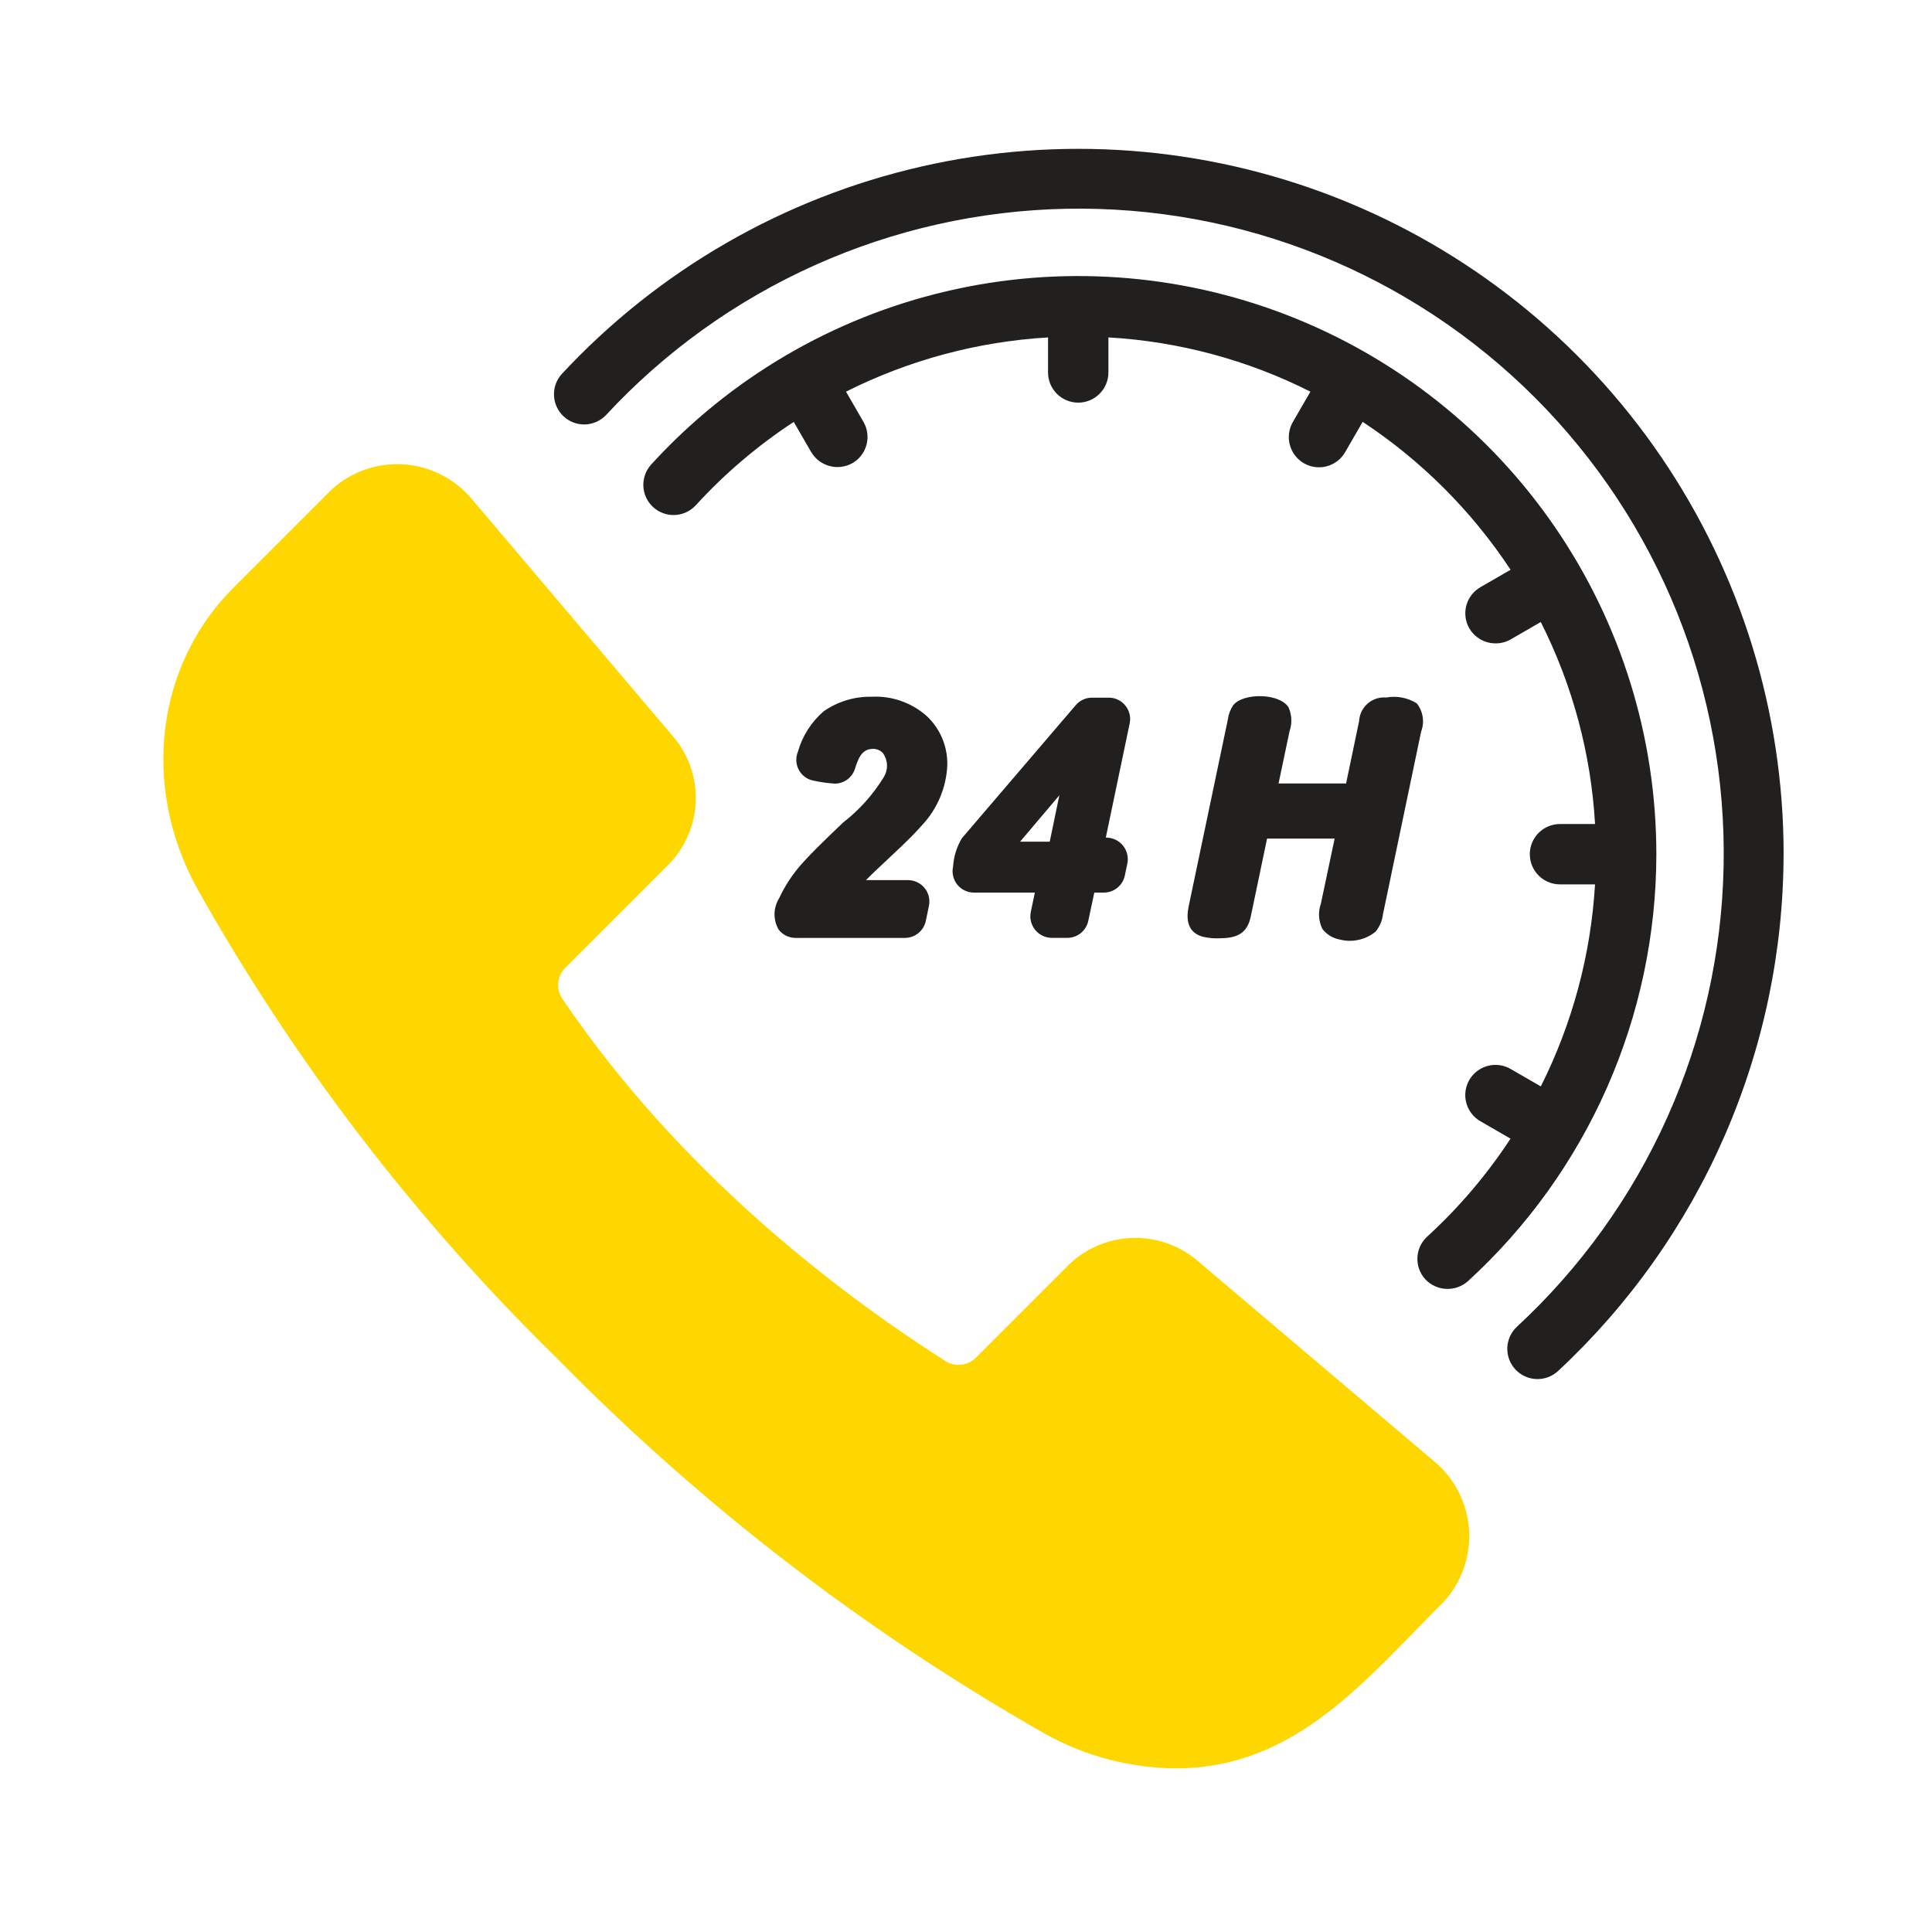 <svg xmlns="http://www.w3.org/2000/svg" width="128" height="128" viewBox="0 0 128 128" fill="none"><path d="M58.562 51.471C58.706 51.23 58.777 50.952 58.765 50.672C58.754 50.391 58.66 50.12 58.496 49.892C58.41 49.8 58.306 49.728 58.189 49.68C58.072 49.633 57.947 49.611 57.821 49.617C57.057 49.617 56.837 50.341 56.641 50.94C56.551 51.224 56.373 51.471 56.133 51.647C55.893 51.823 55.603 51.917 55.305 51.917C54.851 51.888 54.4 51.826 53.955 51.731C53.746 51.7 53.547 51.623 53.372 51.505C53.197 51.386 53.051 51.23 52.946 51.047C52.84 50.864 52.777 50.66 52.761 50.449C52.745 50.239 52.778 50.027 52.855 49.831C53.148 48.778 53.746 47.836 54.574 47.123C55.505 46.475 56.617 46.138 57.75 46.161C59.088 46.092 60.399 46.552 61.4 47.441C61.844 47.858 62.195 48.365 62.43 48.928C62.664 49.491 62.777 50.097 62.761 50.706C62.693 52.193 62.093 53.606 61.072 54.689C60.662 55.162 59.995 55.828 59.087 56.672C58.248 57.451 57.671 58.002 57.371 58.311H60.159C60.369 58.311 60.577 58.358 60.766 58.448C60.956 58.538 61.123 58.669 61.256 58.832C61.388 58.995 61.483 59.185 61.533 59.389C61.583 59.593 61.587 59.805 61.544 60.011L61.338 61.011C61.272 61.329 61.098 61.615 60.846 61.82C60.593 62.026 60.278 62.138 59.953 62.139H52.708C52.492 62.14 52.278 62.09 52.083 61.995C51.889 61.899 51.719 61.76 51.587 61.588C51.403 61.272 51.309 60.911 51.314 60.545C51.32 60.179 51.426 59.822 51.62 59.512C52 58.694 52.497 57.935 53.094 57.26C53.594 56.687 54.526 55.76 55.853 54.5C56.933 53.663 57.851 52.637 58.562 51.471ZM85.436 48.444L84.708 51.905H89.182L90.044 47.776C90.056 47.554 90.112 47.336 90.209 47.136C90.307 46.936 90.444 46.758 90.612 46.611C90.78 46.465 90.976 46.355 91.187 46.286C91.399 46.218 91.623 46.192 91.844 46.212C92.541 46.086 93.26 46.223 93.862 46.596C94.069 46.856 94.205 47.165 94.256 47.493C94.307 47.821 94.272 48.157 94.154 48.467L91.628 60.557C91.58 60.984 91.41 61.389 91.139 61.723C90.811 61.991 90.425 62.177 90.012 62.268C89.598 62.359 89.169 62.352 88.759 62.246C88.303 62.163 87.895 61.913 87.612 61.546C87.484 61.287 87.41 61.005 87.392 60.717C87.375 60.428 87.416 60.139 87.512 59.867L88.424 55.559H83.946L82.867 60.72C82.636 61.82 81.989 62.142 80.887 62.161C80.484 62.186 80.08 62.152 79.687 62.061C78.687 61.782 78.567 60.937 78.754 60.042L81.354 47.642C81.397 47.308 81.52 46.989 81.711 46.712C82.391 45.883 84.786 45.922 85.369 46.863C85.591 47.362 85.615 47.928 85.436 48.444ZM74.557 46.744C74.425 46.58 74.257 46.448 74.067 46.358C73.876 46.267 73.668 46.221 73.457 46.222H72.347C72.143 46.222 71.941 46.266 71.755 46.351C71.57 46.437 71.405 46.562 71.272 46.717L63.729 55.533C63.386 56.105 63.185 56.752 63.143 57.418C63.098 57.624 63.099 57.839 63.148 58.045C63.196 58.251 63.29 58.443 63.422 58.608C63.555 58.773 63.722 58.906 63.913 58.997C64.104 59.089 64.313 59.136 64.524 59.136H68.562L68.288 60.436C68.249 60.641 68.255 60.852 68.306 61.055C68.357 61.258 68.452 61.447 68.584 61.609C68.716 61.771 68.882 61.902 69.07 61.993C69.258 62.084 69.463 62.133 69.672 62.136H70.716C71.04 62.135 71.353 62.023 71.605 61.82C71.857 61.616 72.031 61.333 72.1 61.017L72.5 59.136H73.138C73.463 59.135 73.777 59.023 74.029 58.818C74.281 58.613 74.455 58.328 74.522 58.011L74.693 57.193C74.733 56.988 74.726 56.776 74.675 56.574C74.624 56.371 74.529 56.182 74.397 56.02C74.266 55.858 74.1 55.727 73.912 55.636C73.724 55.545 73.518 55.496 73.309 55.493H73.262L74.844 47.928C74.888 47.722 74.885 47.508 74.835 47.303C74.785 47.098 74.691 46.907 74.557 46.744ZM69.548 55.762H67.585L70.185 52.69L69.548 55.762ZM118.167 56.593C118.156 63.019 116.825 69.374 114.255 75.264C111.685 81.154 107.932 86.453 103.228 90.831C103.036 91.01 102.81 91.15 102.564 91.241C102.317 91.333 102.055 91.376 101.792 91.366C101.53 91.357 101.271 91.296 101.032 91.186C100.793 91.077 100.578 90.922 100.399 90.73C100.22 90.537 100.08 90.311 99.988 90.065C99.897 89.819 99.854 89.556 99.864 89.294C99.873 89.031 99.934 88.773 100.043 88.534C100.152 88.294 100.308 88.079 100.5 87.9C104.719 83.995 108.107 79.278 110.46 74.032C112.813 68.787 114.083 63.12 114.194 57.372C114.305 51.624 113.255 45.913 111.107 40.58C108.958 35.248 105.755 30.404 101.69 26.338C97.625 22.273 92.781 19.069 87.449 16.92C82.117 14.771 76.405 13.721 70.657 13.831C64.909 13.942 59.242 15.212 53.997 17.564C48.751 19.917 44.034 23.304 40.128 27.523C39.763 27.895 39.267 28.109 38.747 28.121C38.226 28.132 37.721 27.941 37.34 27.586C36.958 27.231 36.73 26.741 36.704 26.221C36.678 25.701 36.856 25.191 37.2 24.8C43.588 17.918 51.901 13.12 61.056 11.031C70.211 8.943 79.782 9.662 88.523 13.094C97.263 16.526 104.766 22.511 110.055 30.27C115.343 38.03 118.171 47.202 118.169 56.592L118.167 56.593ZM109.738 56.593C109.732 61.916 108.619 67.18 106.47 72.05C104.321 76.92 101.182 81.29 97.254 84.882C96.859 85.233 96.343 85.416 95.815 85.392C95.287 85.369 94.79 85.139 94.428 84.754C94.071 84.362 93.883 83.845 93.907 83.315C93.931 82.785 94.165 82.287 94.556 81.929C96.66 80.004 98.514 77.824 100.077 75.439L98.077 74.284C97.85 74.153 97.65 73.978 97.49 73.769C97.33 73.561 97.213 73.323 97.145 73.069C97.077 72.816 97.06 72.551 97.094 72.291C97.128 72.03 97.213 71.779 97.345 71.552C97.476 71.324 97.651 71.124 97.859 70.965C98.068 70.805 98.305 70.687 98.559 70.619C98.813 70.551 99.078 70.534 99.338 70.568C99.599 70.602 99.85 70.688 100.077 70.819L102.083 71.977C104.177 67.806 105.399 63.252 105.675 58.593H103.354C102.824 58.593 102.315 58.382 101.94 58.007C101.565 57.632 101.354 57.123 101.354 56.593C101.354 56.062 101.565 55.554 101.94 55.179C102.315 54.804 102.824 54.593 103.354 54.593H105.676C105.408 49.933 104.184 45.377 102.08 41.21L100.08 42.367C99.62 42.626 99.076 42.694 98.565 42.558C98.055 42.421 97.618 42.09 97.348 41.635C97.083 41.176 97.011 40.63 97.148 40.117C97.286 39.605 97.621 39.168 98.08 38.903L100.08 37.748C97.509 33.853 94.175 30.52 90.28 27.948L89.125 29.948C88.995 30.177 88.82 30.378 88.612 30.54C88.403 30.702 88.165 30.82 87.911 30.89C87.656 30.959 87.39 30.977 87.129 30.943C86.867 30.909 86.615 30.823 86.387 30.692C86.158 30.56 85.958 30.384 85.798 30.174C85.638 29.965 85.52 29.726 85.453 29.471C85.386 29.216 85.369 28.95 85.405 28.689C85.441 28.427 85.528 28.175 85.661 27.948L86.818 25.948C82.651 23.845 78.096 22.622 73.435 22.354V24.676C73.435 25.206 73.225 25.715 72.849 26.09C72.474 26.465 71.966 26.676 71.435 26.676C70.905 26.676 70.396 26.465 70.021 26.09C69.646 25.715 69.435 25.206 69.435 24.676V22.355C64.776 22.631 60.222 23.853 56.05 25.947L57.208 27.952C57.473 28.411 57.545 28.957 57.408 29.47C57.271 29.982 56.936 30.419 56.476 30.684C56.016 30.943 55.472 31.012 54.961 30.875C54.45 30.738 54.014 30.407 53.744 29.952L52.588 27.952C50.204 29.515 48.025 31.369 46.1 33.472C45.923 33.666 45.709 33.823 45.471 33.934C45.233 34.046 44.975 34.109 44.713 34.121C44.45 34.133 44.188 34.093 43.941 34.003C43.694 33.914 43.467 33.776 43.273 33.599C43.079 33.422 42.922 33.208 42.811 32.97C42.699 32.732 42.636 32.474 42.624 32.212C42.6 31.682 42.788 31.164 43.146 30.772C48.353 25.066 55.163 21.068 62.683 19.303C70.203 17.537 78.081 18.087 85.282 20.879C92.484 23.671 98.674 28.576 103.038 34.949C107.402 41.322 109.737 48.866 109.737 56.59L109.738 56.593Z" fill="#21201F"></path><path d="M77.906 117.157C74.867 117.138 71.882 116.35 69.23 114.865C57.367 108.116 46.497 99.756 36.93 90.022C27.516 80.806 19.466 70.292 13.025 58.8C9.353 52.051 10.336 44.067 15.472 38.93L21.947 32.455C22.593 31.86 23.354 31.404 24.182 31.114C25.01 30.823 25.89 30.705 26.765 30.767C27.641 30.828 28.495 31.067 29.275 31.47C30.055 31.873 30.744 32.431 31.301 33.11L44.488 48.67C45.55 49.85 46.126 51.389 46.099 52.976C46.072 54.563 45.444 56.082 44.343 57.225L37.424 64.144C37.164 64.421 37.008 64.779 36.983 65.158C36.959 65.536 37.066 65.912 37.288 66.22C44.977 77.551 55.3 85.489 62.6 90.152C62.905 90.355 63.269 90.45 63.634 90.421C63.999 90.392 64.343 90.241 64.612 89.992L70.863 83.741C72.015 82.656 73.531 82.04 75.113 82.014C76.695 81.987 78.23 82.552 79.418 83.597L94.978 96.784C95.657 97.34 96.216 98.03 96.619 98.81C97.023 99.59 97.263 100.444 97.324 101.32C97.385 102.196 97.267 103.075 96.976 103.903C96.685 104.732 96.228 105.492 95.633 106.138C90.476 111.295 85.843 117.157 77.906 117.157Z" fill="#FFD700"></path></svg>